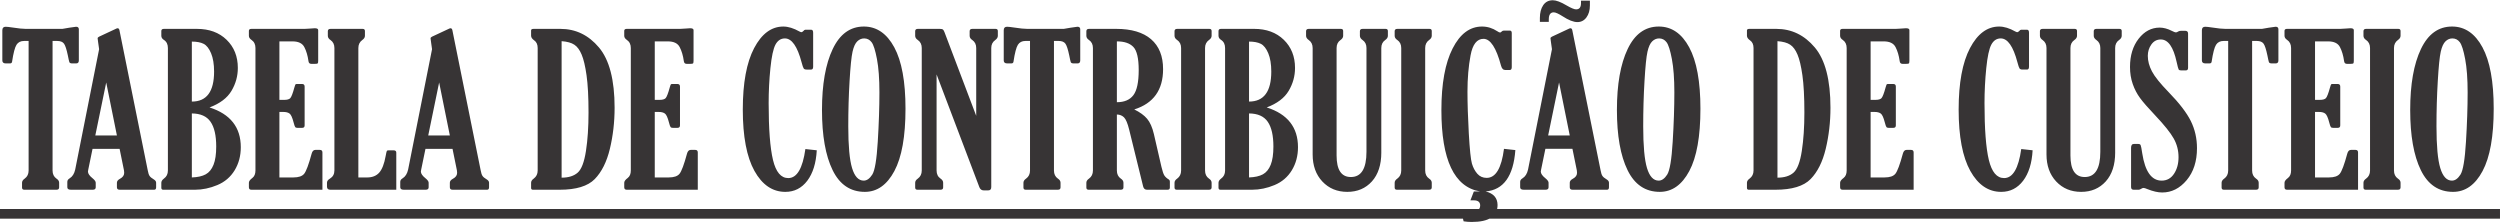 <?xml version="1.0" encoding="UTF-8"?>
<!DOCTYPE svg PUBLIC "-//W3C//DTD SVG 1.1//EN" "http://www.w3.org/Graphics/SVG/1.1/DTD/svg11.dtd">
<!-- Creator: CorelDRAW -->
<svg xmlns="http://www.w3.org/2000/svg" xml:space="preserve" width="315px" height="28px" version="1.1" style="shape-rendering:geometricPrecision; text-rendering:geometricPrecision; image-rendering:optimizeQuality; fill-rule:evenodd; clip-rule:evenodd"
viewBox="0 0 315 27.933"
 xmlns:xlink="http://www.w3.org/1999/xlink"
 xmlns:xodm="http://www.corel.com/coreldraw/odm/2003">
 <defs>
  <style type="text/css">
   <![CDATA[
    .fil0 {fill:#373435;fill-rule:nonzero}
   ]]>
  </style>
 </defs>
 <g id="Layer_x0020_1">
  <path class="fil0" d="M6.623 5.127l0 16.326c0,0.45 0.165,0.788 0.489,1.015 0.227,0.147 0.339,0.32 0.339,0.521l0 0.587c0,0.2 -0.112,0.298 -0.339,0.298l-4.05 0c-0.191,0 -0.285,-0.093 -0.285,-0.276l0 -0.609c0,-0.192 0.112,-0.365 0.338,-0.521 0.326,-0.236 0.49,-0.574 0.49,-1.015l0 -16.326 -0.574 0c-0.432,0 -0.748,0.161 -0.952,0.481 -0.205,0.325 -0.392,1.033 -0.557,2.127 -0.017,0.147 -0.107,0.223 -0.276,0.223l-0.507 0c-0.298,0 -0.445,-0.125 -0.445,-0.378l0 -3.797c0,-0.298 0.138,-0.445 0.418,-0.445 0.174,0 0.481,0.036 0.926,0.103 0.712,0.111 1.246,0.164 1.611,0.164l4.615 0c0.232,-0.035 0.521,-0.085 0.86,-0.147 0.52,-0.08 0.805,-0.12 0.858,-0.12 0.237,0 0.352,0.107 0.352,0.325l0 3.917c0,0.253 -0.111,0.378 -0.338,0.378l-0.498 0c-0.201,0 -0.321,-0.058 -0.361,-0.169 -0.04,-0.116 -0.102,-0.396 -0.191,-0.85 -0.156,-0.748 -0.316,-1.238 -0.477,-1.464 -0.164,-0.232 -0.454,-0.348 -0.863,-0.348l-0.583 0zm5.866 1.042l-0.125 -0.886c-0.044,-0.285 -0.062,-0.445 -0.062,-0.481 0,-0.089 0.062,-0.16 0.196,-0.222l2.199 -1.028c0.035,-0.018 0.071,-0.027 0.116,-0.027 0.12,0 0.2,0.08 0.235,0.236l3.57 17.674c0.058,0.325 0.133,0.552 0.227,0.694 0.089,0.139 0.267,0.285 0.53,0.441 0.2,0.12 0.298,0.263 0.298,0.419l0 0.574c0,0.209 -0.08,0.311 -0.245,0.311l-4.344 0c-0.236,0 -0.352,-0.102 -0.352,-0.311l0 -0.574c0,-0.201 0.138,-0.37 0.414,-0.512 0.334,-0.183 0.503,-0.427 0.503,-0.739 0,-0.089 -0.009,-0.191 -0.026,-0.303l-0.552 -2.715 -3.41 0 -0.538 2.613c-0.027,0.115 -0.041,0.196 -0.041,0.249 0,0.258 0.201,0.547 0.597,0.859 0.254,0.209 0.383,0.392 0.383,0.548l0 0.574c0,0.209 -0.125,0.311 -0.378,0.311l-2.742 0c-0.307,0 -0.459,-0.102 -0.459,-0.311l0 -0.681c0,-0.183 0.098,-0.329 0.289,-0.441 0.357,-0.218 0.588,-0.588 0.704,-1.108l3.013 -15.164zm0.895 4.188l-1.376 6.681 2.724 0 -1.348 -6.681zm13.018 3.147c2.626,0.837 3.939,2.506 3.939,5.011 0,1.086 -0.258,2.057 -0.774,2.907 -0.521,0.854 -1.246,1.473 -2.186,1.865 -0.939,0.392 -1.878,0.587 -2.817,0.587l-4.001 0c-0.156,0 -0.236,-0.084 -0.236,-0.249l0 -0.636c0,-0.183 0.111,-0.357 0.329,-0.521 0.334,-0.236 0.499,-0.574 0.499,-1.02l0 -15.431c0,-0.463 -0.165,-0.801 -0.499,-1.019 -0.218,-0.138 -0.329,-0.311 -0.329,-0.52l0 -0.601c0,-0.183 0.107,-0.272 0.325,-0.272l4.161 0c1.549,0 2.796,0.459 3.739,1.375 0.944,0.917 1.415,2.101 1.415,3.548 0,1.028 -0.266,1.989 -0.801,2.888 -0.534,0.899 -1.455,1.594 -2.764,2.088zm-2.229 -8.297l0 7.558c1.869,0 2.803,-1.26 2.803,-3.779 0,-0.939 -0.129,-1.709 -0.382,-2.314 -0.254,-0.601 -0.566,-0.997 -0.935,-1.184 -0.37,-0.187 -0.863,-0.281 -1.486,-0.281zm0 9.053l0 8.065c0.729,-0.026 1.313,-0.155 1.744,-0.391 0.432,-0.236 0.761,-0.637 0.988,-1.207 0.227,-0.565 0.339,-1.335 0.339,-2.296 0,-1.393 -0.236,-2.43 -0.713,-3.12 -0.476,-0.694 -1.259,-1.042 -2.358,-1.051zm16.454 9.614l-8.95 0c-0.21,0 -0.316,-0.102 -0.316,-0.311l0 -0.574c0,-0.183 0.146,-0.383 0.44,-0.601 0.258,-0.201 0.387,-0.512 0.387,-0.94l0 -15.431c0,-0.453 -0.164,-0.792 -0.494,-1.019 -0.222,-0.147 -0.333,-0.32 -0.333,-0.52l0 -0.624c0,-0.164 0.106,-0.249 0.316,-0.249l6.716 0c0.125,0 0.356,-0.013 0.694,-0.04 0.303,-0.027 0.494,-0.04 0.575,-0.04 0.289,0 0.431,0.08 0.431,0.236l0 3.832c0,0.2 -0.018,0.321 -0.058,0.36 -0.04,0.041 -0.151,0.058 -0.333,0.058l-0.486 0c-0.209,0 -0.325,-0.12 -0.351,-0.365 -0.094,-0.676 -0.267,-1.259 -0.516,-1.74 -0.25,-0.485 -0.748,-0.725 -1.496,-0.725l-1.647 0 0 7.37 0.601 0c0.374,0 0.627,-0.071 0.766,-0.213 0.137,-0.143 0.316,-0.592 0.52,-1.349 0.072,-0.24 0.12,-0.374 0.147,-0.4 0.023,-0.027 0.102,-0.041 0.232,-0.041l0.574 0c0.227,0 0.338,0.107 0.338,0.325l0 4.892c0,0.209 -0.102,0.311 -0.311,0.311l-0.601 0c-0.13,0 -0.223,-0.031 -0.272,-0.098 -0.053,-0.062 -0.124,-0.262 -0.209,-0.596 -0.156,-0.605 -0.325,-0.975 -0.507,-1.108 -0.183,-0.134 -0.437,-0.201 -0.757,-0.201l-0.521 0 0 8.252 1.762 0c0.655,0 1.109,-0.155 1.358,-0.462 0.254,-0.312 0.57,-1.158 0.944,-2.538 0.084,-0.316 0.245,-0.471 0.467,-0.471l0.565 0c0.218,0 0.325,0.107 0.325,0.325l0 4.695zm1.509 -2.426l0 -15.431c0,-0.445 -0.164,-0.779 -0.489,-1.005 -0.227,-0.147 -0.339,-0.325 -0.339,-0.534l0 -0.575c0,-0.2 0.112,-0.298 0.339,-0.298l4.05 0c0.191,0 0.285,0.089 0.285,0.272l0 0.601c0,0.2 -0.112,0.378 -0.339,0.534 -0.324,0.236 -0.489,0.569 -0.489,1.005l0 16.308 1.108 0c0.654,0 1.162,-0.204 1.522,-0.609 0.361,-0.405 0.632,-1.1 0.806,-2.074 0.067,-0.379 0.12,-0.592 0.151,-0.65 0.027,-0.058 0.107,-0.085 0.227,-0.085l0.614 0c0.236,0 0.352,0.098 0.352,0.289l0 4.678 -8.301 0c-0.289,0 -0.431,-0.129 -0.431,-0.391l0 -0.494c0,-0.201 0.124,-0.374 0.378,-0.521 0.369,-0.227 0.556,-0.565 0.556,-1.02zm12.302 -15.279l-0.124 -0.886c-0.045,-0.285 -0.063,-0.445 -0.063,-0.481 0,-0.089 0.063,-0.16 0.196,-0.222l2.199 -1.028c0.036,-0.018 0.071,-0.027 0.116,-0.027 0.12,0 0.2,0.08 0.236,0.236l3.569 17.674c0.058,0.325 0.133,0.552 0.227,0.694 0.089,0.139 0.267,0.285 0.53,0.441 0.2,0.12 0.298,0.263 0.298,0.419l0 0.574c0,0.209 -0.08,0.311 -0.245,0.311l-4.344 0c-0.236,0 -0.351,-0.102 -0.351,-0.311l0 -0.574c0,-0.201 0.137,-0.37 0.413,-0.512 0.334,-0.183 0.503,-0.427 0.503,-0.739 0,-0.089 -0.008,-0.191 -0.026,-0.303l-0.552 -2.715 -3.41 0 -0.538 2.613c-0.027,0.115 -0.04,0.196 -0.04,0.249 0,0.258 0.2,0.547 0.596,0.859 0.254,0.209 0.383,0.392 0.383,0.548l0 0.574c0,0.209 -0.125,0.311 -0.378,0.311l-2.742 0c-0.307,0 -0.458,-0.102 -0.458,-0.311l0 -0.681c0,-0.183 0.098,-0.329 0.289,-0.441 0.356,-0.218 0.587,-0.588 0.703,-1.108l3.013 -15.164zm0.895 4.188l-1.376 6.681 2.725 0 -1.349 -6.681zm11.585 -5.879l0 -0.677c0,-0.129 0.103,-0.196 0.303,-0.196l3.396 0c1.918,0 3.534,0.779 4.851,2.341 1.313,1.558 1.972,4.091 1.972,7.593 0,1.807 -0.2,3.534 -0.596,5.181 -0.396,1.647 -1.033,2.915 -1.905,3.81 -0.877,0.895 -2.35,1.344 -4.424,1.344l-3.361 0c-0.155,0 -0.236,-0.075 -0.236,-0.222l0 -0.663c0,-0.192 0.112,-0.365 0.334,-0.521 0.33,-0.245 0.494,-0.583 0.494,-1.02l0 -15.431c0,-0.445 -0.147,-0.765 -0.44,-0.966 -0.258,-0.182 -0.388,-0.373 -0.388,-0.573zm3.846 0.676l0 17.198c0.868,0 1.544,-0.209 2.02,-0.628 0.481,-0.413 0.829,-1.326 1.047,-2.732 0.218,-1.407 0.324,-3.022 0.324,-4.847 0,-1.972 -0.084,-3.534 -0.249,-4.692 -0.164,-1.157 -0.369,-2.025 -0.619,-2.612 -0.249,-0.588 -0.551,-1.001 -0.921,-1.242 -0.365,-0.245 -0.899,-0.392 -1.602,-0.445zm17.158 18.72l-8.951 0c-0.209,0 -0.316,-0.102 -0.316,-0.311l0 -0.574c0,-0.183 0.147,-0.383 0.441,-0.601 0.258,-0.201 0.387,-0.512 0.387,-0.94l0 -15.431c0,-0.453 -0.164,-0.792 -0.494,-1.019 -0.222,-0.147 -0.334,-0.32 -0.334,-0.52l0 -0.624c0,-0.164 0.107,-0.249 0.316,-0.249l6.717 0c0.124,0 0.356,-0.013 0.694,-0.04 0.303,-0.027 0.494,-0.04 0.574,-0.04 0.289,0 0.432,0.08 0.432,0.236l0 3.832c0,0.2 -0.018,0.321 -0.058,0.36 -0.04,0.041 -0.151,0.058 -0.334,0.058l-0.485 0c-0.209,0 -0.325,-0.12 -0.351,-0.365 -0.094,-0.676 -0.268,-1.259 -0.517,-1.74 -0.249,-0.485 -0.748,-0.725 -1.495,-0.725l-1.647 0 0 7.37 0.601 0c0.374,0 0.627,-0.071 0.765,-0.213 0.138,-0.143 0.316,-0.592 0.521,-1.349 0.071,-0.24 0.12,-0.374 0.147,-0.4 0.022,-0.027 0.102,-0.041 0.231,-0.041l0.574 0c0.228,0 0.339,0.107 0.339,0.325l0 4.892c0,0.209 -0.103,0.311 -0.312,0.311l-0.601 0c-0.129,0 -0.222,-0.031 -0.271,-0.098 -0.053,-0.062 -0.125,-0.262 -0.209,-0.596 -0.156,-0.605 -0.325,-0.975 -0.508,-1.108 -0.182,-0.134 -0.436,-0.201 -0.756,-0.201l-0.521 0 0 8.252 1.762 0c0.655,0 1.108,-0.155 1.358,-0.462 0.254,-0.312 0.57,-1.158 0.944,-2.538 0.084,-0.316 0.244,-0.471 0.467,-0.471l0.565 0c0.218,0 0.325,0.107 0.325,0.325l0 4.695zm14.991 -4.971c-0.089,1.62 -0.486,2.897 -1.193,3.836 -0.712,0.935 -1.629,1.403 -2.764,1.403 -1.616,0 -2.915,-0.882 -3.895,-2.64 -0.979,-1.762 -1.468,-4.34 -1.468,-7.731 0,-3.347 0.476,-5.929 1.428,-7.74 0.953,-1.811 2.181,-2.72 3.677,-2.72 0.618,0 1.299,0.209 2.052,0.632 0.102,0.054 0.182,0.08 0.235,0.08 0.058,0 0.147,-0.053 0.259,-0.164 0.062,-0.089 0.138,-0.138 0.222,-0.147l0.743 0c0.165,0 0.249,0.124 0.249,0.378l0 4.278c0,0.244 -0.084,0.364 -0.249,0.364l-0.574 0c-0.182,0 -0.303,-0.048 -0.369,-0.142 -0.067,-0.098 -0.156,-0.356 -0.267,-0.779 -0.53,-2.003 -1.233,-3.004 -2.101,-3.004 -0.512,0 -0.908,0.263 -1.189,0.783 -0.275,0.521 -0.489,1.509 -0.636,2.96 -0.147,1.455 -0.222,2.924 -0.222,4.411 0,3.253 0.182,5.639 0.547,7.161 0.369,1.523 1.006,2.283 1.923,2.283 1.099,0 1.816,-1.219 2.158,-3.658l1.434 0.156zm6.062 5.239c-1.816,0 -3.174,-0.913 -4.064,-2.738 -0.895,-1.829 -1.34,-4.353 -1.34,-7.58 0,-3.227 0.45,-5.786 1.353,-7.678 0.899,-1.891 2.208,-2.835 3.922,-2.835 1.611,0 2.888,0.873 3.832,2.617 0.943,1.741 1.415,4.322 1.415,7.74 0,3.486 -0.467,6.103 -1.402,7.852 -0.935,1.749 -2.177,2.622 -3.716,2.622zm-0.143 -1.416c0.392,0 0.748,-0.254 1.073,-0.757 0.325,-0.503 0.556,-1.882 0.694,-4.144 0.138,-2.256 0.209,-4.33 0.209,-6.217 0,-1.7 -0.102,-3.102 -0.311,-4.202 -0.209,-1.099 -0.432,-1.807 -0.677,-2.123 -0.24,-0.316 -0.556,-0.476 -0.934,-0.476 -0.321,0 -0.61,0.12 -0.864,0.365 -0.258,0.245 -0.458,0.681 -0.601,1.308 -0.142,0.632 -0.267,1.861 -0.374,3.694 -0.111,1.834 -0.164,3.739 -0.164,5.711 0,2.457 0.16,4.215 0.48,5.265 0.321,1.051 0.81,1.576 1.469,1.576zm14.172 -8.163l0 -8.546c0,-0.44 -0.165,-0.779 -0.49,-1.005 -0.227,-0.147 -0.338,-0.325 -0.338,-0.534l0 -0.575c0,-0.2 0.111,-0.298 0.338,-0.298l2.929 0c0.191,0 0.285,0.089 0.285,0.272l0 0.601c0,0.2 -0.107,0.378 -0.325,0.534 -0.334,0.236 -0.503,0.569 -0.503,1.001l0 17.523c0,0.28 -0.125,0.419 -0.378,0.419l-0.575 0c-0.258,0 -0.44,-0.134 -0.547,-0.405l-5.39 -14.208 0 12.106c0,0.455 0.165,0.793 0.498,1.02 0.218,0.147 0.33,0.32 0.33,0.521l0 0.587c0,0.2 -0.112,0.298 -0.334,0.298l-2.907 0c-0.191,0 -0.284,-0.093 -0.284,-0.276l0 -0.609c0,-0.192 0.111,-0.365 0.338,-0.521 0.325,-0.236 0.49,-0.574 0.49,-1.02l0 -15.431c0,-0.445 -0.165,-0.779 -0.49,-1.005 -0.227,-0.147 -0.338,-0.325 -0.338,-0.534l0 -0.575c0,-0.2 0.111,-0.298 0.338,-0.298l2.746 0c0.2,0 0.334,0.023 0.401,0.071 0.071,0.049 0.138,0.165 0.209,0.347l3.997 10.54zm9.796 -9.436l0 16.326c0,0.45 0.165,0.788 0.49,1.015 0.227,0.147 0.338,0.32 0.338,0.521l0 0.587c0,0.2 -0.111,0.298 -0.338,0.298l-4.051 0c-0.191,0 -0.284,-0.093 -0.284,-0.276l0 -0.609c0,-0.192 0.111,-0.365 0.338,-0.521 0.325,-0.236 0.489,-0.574 0.489,-1.015l0 -16.326 -0.574 0c-0.432,0 -0.748,0.161 -0.952,0.481 -0.205,0.325 -0.392,1.033 -0.556,2.127 -0.018,0.147 -0.108,0.223 -0.276,0.223l-0.508 0c-0.298,0 -0.445,-0.125 -0.445,-0.378l0 -3.797c0,-0.298 0.138,-0.445 0.418,-0.445 0.174,0 0.481,0.036 0.926,0.103 0.712,0.111 1.246,0.164 1.611,0.164l4.616 0c0.231,-0.035 0.521,-0.085 0.859,-0.147 0.521,-0.08 0.805,-0.12 0.859,-0.12 0.236,0 0.351,0.107 0.351,0.325l0 3.917c0,0.253 -0.111,0.378 -0.338,0.378l-0.498 0c-0.2,0 -0.321,-0.058 -0.361,-0.169 -0.04,-0.116 -0.102,-0.396 -0.191,-0.85 -0.156,-0.748 -0.316,-1.238 -0.477,-1.464 -0.164,-0.232 -0.453,-0.348 -0.863,-0.348l-0.583 0zm7.927 9.267l0 7.059c0,0.45 0.165,0.788 0.49,1.015 0.227,0.147 0.338,0.32 0.338,0.521l0 0.587c0,0.2 -0.111,0.298 -0.338,0.298l-4.051 0c-0.191,0 -0.284,-0.093 -0.284,-0.276l0 -0.609c0,-0.192 0.111,-0.365 0.338,-0.521 0.325,-0.236 0.489,-0.574 0.489,-1.02l0 -15.431c0,-0.445 -0.164,-0.779 -0.489,-1.005 -0.227,-0.147 -0.338,-0.325 -0.338,-0.534l0 -0.575c0,-0.2 0.111,-0.298 0.338,-0.298l3.414 0c1.927,0 3.396,0.436 4.402,1.304 1.01,0.873 1.513,2.128 1.513,3.77 0,2.622 -1.211,4.313 -3.632,5.078 0.712,0.348 1.251,0.739 1.62,1.176 0.37,0.436 0.654,1.081 0.854,1.927l0.953 4.135c0.125,0.529 0.245,0.885 0.36,1.072 0.116,0.187 0.312,0.365 0.584,0.53 0.075,0.053 0.116,0.133 0.116,0.249l0 0.743c0,0.192 -0.094,0.285 -0.286,0.285l-2.599 0c-0.254,0 -0.414,-0.142 -0.485,-0.423l-1.763 -7.17c-0.195,-0.783 -0.409,-1.29 -0.645,-1.527 -0.236,-0.231 -0.534,-0.351 -0.899,-0.36zm0 -9.213l0 7.664c0.944,0 1.638,-0.298 2.083,-0.89 0.445,-0.592 0.668,-1.642 0.668,-3.156 0,-1.482 -0.227,-2.452 -0.677,-2.919 -0.449,-0.468 -1.139,-0.699 -2.074,-0.699zm11.11 16.267c0,0.455 0.164,0.793 0.489,1.02 0.227,0.147 0.338,0.32 0.338,0.521l0 0.587c0,0.2 -0.111,0.298 -0.338,0.298l-4.05 0c-0.192,0 -0.285,-0.093 -0.285,-0.276l0 -0.609c0,-0.192 0.111,-0.365 0.338,-0.521 0.325,-0.236 0.49,-0.574 0.49,-1.02l0 -15.431c0,-0.445 -0.165,-0.779 -0.49,-1.005 -0.227,-0.147 -0.338,-0.325 -0.338,-0.534l0 -0.575c0,-0.2 0.111,-0.298 0.338,-0.298l4.05 0c0.192,0 0.285,0.089 0.285,0.272l0 0.601c0,0.2 -0.111,0.378 -0.338,0.534 -0.325,0.236 -0.489,0.569 -0.489,1.005l0 15.431zm7.77 -7.944c2.627,0.837 3.94,2.506 3.94,5.011 0,1.086 -0.259,2.057 -0.775,2.907 -0.521,0.854 -1.246,1.473 -2.185,1.865 -0.939,0.392 -1.878,0.587 -2.818,0.587l-4.001 0c-0.156,0 -0.236,-0.084 -0.236,-0.249l0 -0.636c0,-0.183 0.111,-0.357 0.329,-0.521 0.334,-0.236 0.499,-0.574 0.499,-1.02l0 -15.431c0,-0.463 -0.165,-0.801 -0.499,-1.019 -0.218,-0.138 -0.329,-0.311 -0.329,-0.52l0 -0.601c0,-0.183 0.107,-0.272 0.325,-0.272l4.162 0c1.548,0 2.795,0.459 3.738,1.375 0.944,0.917 1.416,2.101 1.416,3.548 0,1.028 -0.267,1.989 -0.801,2.888 -0.535,0.899 -1.456,1.594 -2.765,2.088zm-2.229 -8.297l0 7.558c1.869,0 2.804,-1.26 2.804,-3.779 0,-0.939 -0.129,-1.709 -0.383,-2.314 -0.254,-0.601 -0.565,-0.997 -0.935,-1.184 -0.369,-0.187 -0.863,-0.281 -1.486,-0.281zm0 9.053l0 8.065c0.729,-0.026 1.313,-0.155 1.744,-0.391 0.432,-0.236 0.761,-0.637 0.989,-1.207 0.227,-0.565 0.338,-1.335 0.338,-2.296 0,-1.393 -0.236,-2.43 -0.712,-3.12 -0.477,-0.694 -1.26,-1.042 -2.359,-1.051zm16.668 4.919c0,1.553 -0.396,2.768 -1.184,3.645 -0.792,0.877 -1.825,1.318 -3.102,1.318 -1.277,0 -2.323,-0.437 -3.142,-1.305 -0.815,-0.868 -1.224,-2.007 -1.224,-3.414l0 -13.406c0,-0.445 -0.165,-0.779 -0.49,-1.005 -0.227,-0.156 -0.338,-0.334 -0.338,-0.534l0 -0.575c0,-0.2 0.111,-0.298 0.338,-0.298l4.05 0c0.192,0 0.285,0.089 0.285,0.272l0 0.601c0,0.2 -0.111,0.378 -0.338,0.534 -0.325,0.226 -0.49,0.56 -0.49,1.001l0 13.548c0,1.808 0.601,2.711 1.799,2.711 1.312,0 1.967,-1.059 1.967,-3.178l0 -13.081c0,-0.441 -0.165,-0.775 -0.49,-1.001 -0.227,-0.156 -0.338,-0.334 -0.338,-0.534l0 -0.575c0,-0.2 0.111,-0.298 0.338,-0.298l2.902 0c0.191,0 0.285,0.089 0.285,0.272l0 0.601c0,0.2 -0.111,0.378 -0.338,0.534 -0.325,0.226 -0.49,0.56 -0.49,1.005l0 13.162zm5.528 2.269c0,0.455 0.165,0.793 0.49,1.02 0.227,0.147 0.338,0.32 0.338,0.521l0 0.587c0,0.2 -0.111,0.298 -0.338,0.298l-4.051 0c-0.191,0 -0.284,-0.093 -0.284,-0.276l0 -0.609c0,-0.192 0.111,-0.365 0.338,-0.521 0.325,-0.236 0.489,-0.574 0.489,-1.02l0 -15.431c0,-0.445 -0.164,-0.779 -0.489,-1.005 -0.227,-0.147 -0.338,-0.325 -0.338,-0.534l0 -0.575c0,-0.2 0.111,-0.298 0.338,-0.298l4.05 0c0.191,0 0.285,0.089 0.285,0.272l0 0.601c0,0.2 -0.111,0.378 -0.338,0.534 -0.325,0.236 -0.49,0.569 -0.49,1.005l0 15.431zm6.903 2.64c-3.24,-0.556 -4.86,-3.97 -4.86,-10.246 0,-3.329 0.472,-5.92 1.411,-7.762 0.939,-1.847 2.176,-2.769 3.707,-2.769 0.69,0 1.331,0.201 1.932,0.597 0.147,0.107 0.267,0.156 0.352,0.156 0.044,0 0.102,-0.036 0.173,-0.107 0.085,-0.094 0.187,-0.138 0.298,-0.138l0.744 0c0.164,0 0.249,0.102 0.249,0.311l0 4.291c0,0.245 -0.085,0.365 -0.249,0.365l-0.574 0c-0.258,0 -0.436,-0.187 -0.534,-0.561 -0.597,-2.243 -1.336,-3.365 -2.204,-3.365 -0.823,0 -1.371,0.69 -1.629,2.075 -0.262,1.384 -0.391,2.91 -0.391,4.584 0,1.495 0.057,3.253 0.169,5.274 0.116,2.016 0.245,3.28 0.391,3.783 0.152,0.508 0.374,0.93 0.681,1.282 0.303,0.347 0.699,0.521 1.176,0.521 1.143,0 1.869,-1.22 2.185,-3.659l1.433 0.156c-0.245,3.285 -1.491,5.021 -3.743,5.212 0.988,0.245 1.486,0.81 1.5,1.696 0,1.433 -1.086,2.149 -3.263,2.149 -0.347,0 -0.685,-0.026 -1.014,-0.08l-0.263 -1.095 0.57 0.027c1.188,0 1.78,-0.307 1.78,-0.917 0,-0.44 -0.267,-0.658 -0.801,-0.658l-0.428 0 0.432 -1.122 0.77 0zm9.071 -17.919l-0.125 -0.886c-0.044,-0.285 -0.062,-0.445 -0.062,-0.481 0,-0.089 0.062,-0.16 0.196,-0.222l2.199 -1.028c0.035,-0.018 0.071,-0.027 0.116,-0.027 0.12,0 0.2,0.08 0.235,0.236l3.57 17.674c0.058,0.325 0.133,0.552 0.227,0.694 0.089,0.139 0.267,0.285 0.53,0.441 0.2,0.12 0.298,0.263 0.298,0.419l0 0.574c0,0.209 -0.08,0.311 -0.245,0.311l-4.344 0c-0.236,0 -0.352,-0.102 -0.352,-0.311l0 -0.574c0,-0.201 0.138,-0.37 0.414,-0.512 0.334,-0.183 0.503,-0.427 0.503,-0.739 0,-0.089 -0.009,-0.191 -0.026,-0.303l-0.552 -2.715 -3.41 0 -0.538 2.613c-0.027,0.115 -0.041,0.196 -0.041,0.249 0,0.258 0.201,0.547 0.597,0.859 0.254,0.209 0.383,0.392 0.383,0.548l0 0.574c0,0.209 -0.125,0.311 -0.378,0.311l-2.742 0c-0.307,0 -0.459,-0.102 -0.459,-0.311l0 -0.681c0,-0.183 0.098,-0.329 0.289,-0.441 0.357,-0.218 0.588,-0.588 0.704,-1.108l3.013 -15.164zm0.895 4.188l-1.376 6.681 2.724 0 -1.348 -6.681zm-2.417 -7.633l0 -0.494c0,-0.663 0.142,-1.197 0.423,-1.612 0.284,-0.413 0.685,-0.618 1.206,-0.618 0.427,0 1.01,0.218 1.749,0.659 0.561,0.325 0.952,0.489 1.189,0.489 0.409,0 0.614,-0.262 0.614,-0.788l0 -0.307 1.121 0 0 0.601c0,0.614 -0.146,1.117 -0.436,1.509 -0.289,0.392 -0.672,0.588 -1.139,0.588 -0.494,0 -1.118,-0.245 -1.874,-0.739 -0.512,-0.325 -0.881,-0.49 -1.108,-0.49 -0.414,0 -0.623,0.298 -0.623,0.89l0 0.312 -1.122 0zm15.111 21.418c-1.817,0 -3.174,-0.913 -4.064,-2.738 -0.895,-1.829 -1.34,-4.353 -1.34,-7.58 0,-3.227 0.45,-5.786 1.353,-7.678 0.899,-1.891 2.208,-2.835 3.921,-2.835 1.612,0 2.889,0.873 3.832,2.617 0.944,1.741 1.416,4.322 1.416,7.74 0,3.486 -0.467,6.103 -1.402,7.852 -0.935,1.749 -2.177,2.622 -3.716,2.622zm-0.143 -1.416c0.392,0 0.748,-0.254 1.072,-0.757 0.326,-0.503 0.557,-1.882 0.695,-4.144 0.138,-2.256 0.209,-4.33 0.209,-6.217 0,-1.7 -0.102,-3.102 -0.312,-4.202 -0.208,-1.099 -0.431,-1.807 -0.676,-2.123 -0.24,-0.316 -0.556,-0.476 -0.934,-0.476 -0.321,0 -0.61,0.12 -0.864,0.365 -0.258,0.245 -0.459,0.681 -0.601,1.308 -0.143,0.632 -0.267,1.861 -0.374,3.694 -0.111,1.834 -0.164,3.739 -0.164,5.711 0,2.457 0.16,4.215 0.48,5.265 0.321,1.051 0.81,1.576 1.469,1.576zm11.123 -18.248l0 -0.677c0,-0.129 0.102,-0.196 0.303,-0.196l3.396 0c1.918,0 3.534,0.779 4.851,2.341 1.313,1.558 1.972,4.091 1.972,7.593 0,1.807 -0.201,3.534 -0.597,5.181 -0.396,1.647 -1.032,2.915 -1.905,3.81 -0.877,0.895 -2.35,1.344 -4.424,1.344l-3.36 0c-0.156,0 -0.236,-0.075 -0.236,-0.222l0 -0.663c0,-0.192 0.111,-0.365 0.334,-0.521 0.329,-0.245 0.494,-0.583 0.494,-1.02l0 -15.431c0,-0.445 -0.147,-0.765 -0.441,-0.966 -0.258,-0.182 -0.387,-0.373 -0.387,-0.573zm3.845 0.676l0 17.198c0.868,0 1.545,-0.209 2.021,-0.628 0.48,-0.413 0.828,-1.326 1.046,-2.732 0.218,-1.407 0.325,-3.022 0.325,-4.847 0,-1.972 -0.085,-3.534 -0.249,-4.692 -0.165,-1.157 -0.37,-2.025 -0.619,-2.612 -0.249,-0.588 -0.552,-1.001 -0.921,-1.242 -0.365,-0.245 -0.899,-0.392 -1.603,-0.445zm17.158 18.72l-8.95 0c-0.21,0 -0.316,-0.102 -0.316,-0.311l0 -0.574c0,-0.183 0.147,-0.383 0.44,-0.601 0.258,-0.201 0.387,-0.512 0.387,-0.94l0 -15.431c0,-0.453 -0.164,-0.792 -0.493,-1.019 -0.223,-0.147 -0.334,-0.32 -0.334,-0.52l0 -0.624c0,-0.164 0.106,-0.249 0.316,-0.249l6.716 0c0.125,0 0.356,-0.013 0.694,-0.04 0.303,-0.027 0.494,-0.04 0.575,-0.04 0.289,0 0.431,0.08 0.431,0.236l0 3.832c0,0.2 -0.018,0.321 -0.058,0.36 -0.04,0.041 -0.151,0.058 -0.333,0.058l-0.486 0c-0.209,0 -0.325,-0.12 -0.351,-0.365 -0.094,-0.676 -0.267,-1.259 -0.516,-1.74 -0.25,-0.485 -0.748,-0.725 -1.496,-0.725l-1.647 0 0 7.37 0.601 0c0.374,0 0.628,-0.071 0.766,-0.213 0.137,-0.143 0.316,-0.592 0.52,-1.349 0.072,-0.24 0.12,-0.374 0.147,-0.4 0.023,-0.027 0.103,-0.041 0.232,-0.041l0.574 0c0.227,0 0.338,0.107 0.338,0.325l0 4.892c0,0.209 -0.102,0.311 -0.311,0.311l-0.601 0c-0.129,0 -0.223,-0.031 -0.272,-0.098 -0.053,-0.062 -0.124,-0.262 -0.209,-0.596 -0.156,-0.605 -0.325,-0.975 -0.507,-1.108 -0.183,-0.134 -0.437,-0.201 -0.757,-0.201l-0.521 0 0 8.252 1.763 0c0.654,0 1.108,-0.155 1.357,-0.462 0.254,-0.312 0.57,-1.158 0.944,-2.538 0.084,-0.316 0.245,-0.471 0.467,-0.471l0.565 0c0.218,0 0.325,0.107 0.325,0.325l0 4.695zm14.991 -4.971c-0.089,1.62 -0.485,2.897 -1.193,3.836 -0.712,0.935 -1.629,1.403 -2.764,1.403 -1.616,0 -2.915,-0.882 -3.894,-2.64 -0.979,-1.762 -1.469,-4.34 -1.469,-7.731 0,-3.347 0.476,-5.929 1.429,-7.74 0.952,-1.811 2.181,-2.72 3.676,-2.72 0.619,0 1.3,0.209 2.052,0.632 0.102,0.054 0.182,0.08 0.236,0.08 0.058,0 0.147,-0.053 0.258,-0.164 0.062,-0.089 0.138,-0.138 0.222,-0.147l0.744 0c0.164,0 0.249,0.124 0.249,0.378l0 4.278c0,0.244 -0.085,0.364 -0.249,0.364l-0.574 0c-0.183,0 -0.303,-0.048 -0.37,-0.142 -0.066,-0.098 -0.156,-0.356 -0.267,-0.779 -0.53,-2.003 -1.233,-3.004 -2.101,-3.004 -0.511,0 -0.908,0.263 -1.188,0.783 -0.276,0.521 -0.49,1.509 -0.636,2.96 -0.147,1.455 -0.223,2.924 -0.223,4.411 0,3.253 0.182,5.639 0.547,7.161 0.37,1.523 1.006,2.283 1.923,2.283 1.1,0 1.816,-1.219 2.159,-3.658l1.433 0.156zm10.402 0.276c0,1.553 -0.397,2.768 -1.184,3.645 -0.793,0.877 -1.825,1.318 -3.103,1.318 -1.277,0 -2.323,-0.437 -3.142,-1.305 -0.814,-0.868 -1.224,-2.007 -1.224,-3.414l0 -13.406c0,-0.445 -0.165,-0.779 -0.489,-1.005 -0.227,-0.156 -0.339,-0.334 -0.339,-0.534l0 -0.575c0,-0.2 0.112,-0.298 0.339,-0.298l4.05 0c0.191,0 0.285,0.089 0.285,0.272l0 0.601c0,0.2 -0.112,0.378 -0.339,0.534 -0.324,0.226 -0.489,0.56 -0.489,1.001l0 13.548c0,1.808 0.601,2.711 1.798,2.711 1.313,0 1.967,-1.059 1.967,-3.178l0 -13.081c0,-0.441 -0.164,-0.775 -0.489,-1.001 -0.227,-0.156 -0.339,-0.334 -0.339,-0.534l0 -0.575c0,-0.2 0.112,-0.298 0.339,-0.298l2.902 0c0.191,0 0.284,0.089 0.284,0.272l0 0.601c0,0.2 -0.111,0.378 -0.338,0.534 -0.325,0.226 -0.489,0.56 -0.489,1.005l0 13.162zm2.982 4.695l-0.655 0c-0.218,0 -0.324,-0.116 -0.324,-0.351l0 -4.923c0,-0.329 0.115,-0.494 0.351,-0.494l0.561 0c0.151,0 0.249,0.049 0.294,0.151 0.049,0.098 0.115,0.445 0.204,1.042 0.356,2.283 1.171,3.427 2.444,3.427 0.658,0 1.179,-0.289 1.558,-0.863 0.378,-0.575 0.569,-1.269 0.569,-2.088 0,-0.845 -0.2,-1.629 -0.605,-2.35 -0.405,-0.726 -1.184,-1.7 -2.341,-2.924 -0.895,-0.944 -1.531,-1.669 -1.909,-2.19 -0.379,-0.516 -0.686,-1.099 -0.913,-1.753 -0.231,-0.655 -0.347,-1.371 -0.347,-2.155 0,-1.442 0.365,-2.63 1.09,-3.56 0.726,-0.931 1.612,-1.398 2.653,-1.398 0.476,0 0.993,0.138 1.54,0.418 0.245,0.125 0.41,0.187 0.494,0.187 0.089,0 0.183,-0.035 0.29,-0.111 0.102,-0.062 0.231,-0.093 0.391,-0.093l0.481 0c0.254,0 0.378,0.115 0.378,0.351l0 4.317c0,0.218 -0.093,0.325 -0.285,0.325l-0.601 0c-0.155,0 -0.258,-0.04 -0.302,-0.124 -0.049,-0.08 -0.134,-0.396 -0.254,-0.944 -0.409,-1.887 -1.073,-2.83 -1.994,-2.83 -0.494,0 -0.89,0.208 -1.188,0.627 -0.299,0.414 -0.45,0.899 -0.45,1.442 0,0.636 0.174,1.286 0.521,1.949 0.347,0.664 1.05,1.536 2.101,2.617 1.348,1.385 2.278,2.6 2.799,3.646 0.517,1.05 0.775,2.185 0.775,3.413 0,1.652 -0.432,2.996 -1.3,4.033 -0.868,1.037 -1.896,1.553 -3.089,1.553 -0.53,0 -1.153,-0.142 -1.865,-0.427 -0.227,-0.098 -0.387,-0.147 -0.485,-0.147 -0.085,0 -0.2,0.045 -0.338,0.134 -0.107,0.062 -0.187,0.093 -0.249,0.093zm14.273 -18.747l0 16.326c0,0.45 0.165,0.788 0.49,1.015 0.227,0.147 0.338,0.32 0.338,0.521l0 0.587c0,0.2 -0.111,0.298 -0.338,0.298l-4.05 0c-0.192,0 -0.285,-0.093 -0.285,-0.276l0 -0.609c0,-0.192 0.111,-0.365 0.338,-0.521 0.325,-0.236 0.49,-0.574 0.49,-1.015l0 -16.326 -0.575 0c-0.431,0 -0.747,0.161 -0.952,0.481 -0.205,0.325 -0.392,1.033 -0.556,2.127 -0.018,0.147 -0.107,0.223 -0.276,0.223l-0.508 0c-0.298,0 -0.445,-0.125 -0.445,-0.378l0 -3.797c0,-0.298 0.138,-0.445 0.418,-0.445 0.174,0 0.481,0.036 0.926,0.103 0.713,0.111 1.247,0.164 1.611,0.164l4.616 0c0.232,-0.035 0.521,-0.085 0.859,-0.147 0.521,-0.08 0.806,-0.12 0.859,-0.12 0.236,0 0.352,0.107 0.352,0.325l0 3.917c0,0.253 -0.112,0.378 -0.338,0.378l-0.499 0c-0.2,0 -0.321,-0.058 -0.361,-0.169 -0.04,-0.116 -0.102,-0.396 -0.191,-0.85 -0.156,-0.748 -0.316,-1.238 -0.476,-1.464 -0.165,-0.232 -0.454,-0.348 -0.864,-0.348l-0.583 0zm13.348 18.747l-8.95 0c-0.209,0 -0.316,-0.102 -0.316,-0.311l0 -0.574c0,-0.183 0.147,-0.383 0.44,-0.601 0.259,-0.201 0.388,-0.512 0.388,-0.94l0 -15.431c0,-0.453 -0.165,-0.792 -0.494,-1.019 -0.223,-0.147 -0.334,-0.32 -0.334,-0.52l0 -0.624c0,-0.164 0.107,-0.249 0.316,-0.249l6.716 0c0.125,0 0.356,-0.013 0.695,-0.04 0.302,-0.027 0.493,-0.04 0.574,-0.04 0.289,0 0.431,0.08 0.431,0.236l0 3.832c0,0.2 -0.018,0.321 -0.058,0.36 -0.039,0.041 -0.151,0.058 -0.333,0.058l-0.485 0c-0.21,0 -0.326,-0.12 -0.352,-0.365 -0.094,-0.676 -0.267,-1.259 -0.516,-1.74 -0.25,-0.485 -0.748,-0.725 -1.496,-0.725l-1.647 0 0 7.37 0.601 0c0.374,0 0.628,-0.071 0.766,-0.213 0.138,-0.143 0.316,-0.592 0.521,-1.349 0.071,-0.24 0.12,-0.374 0.146,-0.4 0.023,-0.027 0.103,-0.041 0.232,-0.041l0.574 0c0.227,0 0.338,0.107 0.338,0.325l0 4.892c0,0.209 -0.102,0.311 -0.311,0.311l-0.601 0c-0.129,0 -0.223,-0.031 -0.272,-0.098 -0.053,-0.062 -0.124,-0.262 -0.209,-0.596 -0.156,-0.605 -0.325,-0.975 -0.507,-1.108 -0.183,-0.134 -0.437,-0.201 -0.757,-0.201l-0.521 0 0 8.252 1.763 0c0.654,0 1.108,-0.155 1.357,-0.462 0.254,-0.312 0.57,-1.158 0.944,-2.538 0.084,-0.316 0.245,-0.471 0.467,-0.471l0.565 0c0.219,0 0.325,0.107 0.325,0.325l0 4.695zm4.527 -2.426c0,0.455 0.165,0.793 0.49,1.02 0.227,0.147 0.338,0.32 0.338,0.521l0 0.587c0,0.2 -0.111,0.298 -0.338,0.298l-4.051 0c-0.191,0 -0.284,-0.093 -0.284,-0.276l0 -0.609c0,-0.192 0.111,-0.365 0.338,-0.521 0.325,-0.236 0.489,-0.574 0.489,-1.02l0 -15.431c0,-0.445 -0.164,-0.779 -0.489,-1.005 -0.227,-0.147 -0.338,-0.325 -0.338,-0.534l0 -0.575c0,-0.2 0.111,-0.298 0.338,-0.298l4.05 0c0.191,0 0.285,0.089 0.285,0.272l0 0.601c0,0.2 -0.111,0.378 -0.338,0.534 -0.325,0.236 -0.49,0.569 -0.49,1.005l0 15.431zm7.446 2.694c-1.816,0 -3.173,-0.913 -4.063,-2.738 -0.895,-1.829 -1.34,-4.353 -1.34,-7.58 0,-3.227 0.45,-5.786 1.353,-7.678 0.899,-1.891 2.207,-2.835 3.921,-2.835 1.612,0 2.889,0.873 3.832,2.617 0.944,1.741 1.416,4.322 1.416,7.74 0,3.486 -0.468,6.103 -1.402,7.852 -0.935,1.749 -2.177,2.622 -3.717,2.622zm-0.142 -1.416c0.391,0 0.748,-0.254 1.072,-0.757 0.325,-0.503 0.557,-1.882 0.695,-4.144 0.138,-2.256 0.209,-4.33 0.209,-6.217 0,-1.7 -0.102,-3.102 -0.312,-4.202 -0.209,-1.099 -0.431,-1.807 -0.676,-2.123 -0.24,-0.316 -0.556,-0.476 -0.935,-0.476 -0.32,0 -0.609,0.12 -0.863,0.365 -0.258,0.245 -0.459,0.681 -0.601,1.308 -0.143,0.632 -0.267,1.861 -0.374,3.694 -0.111,1.834 -0.165,3.739 -0.165,5.711 0,2.457 0.16,4.215 0.481,5.265 0.321,1.051 0.81,1.576 1.469,1.576zm-308.947 3.576l315 0 0 1.214 -315 0 0 -1.214z"/>
 </g>
</svg>
